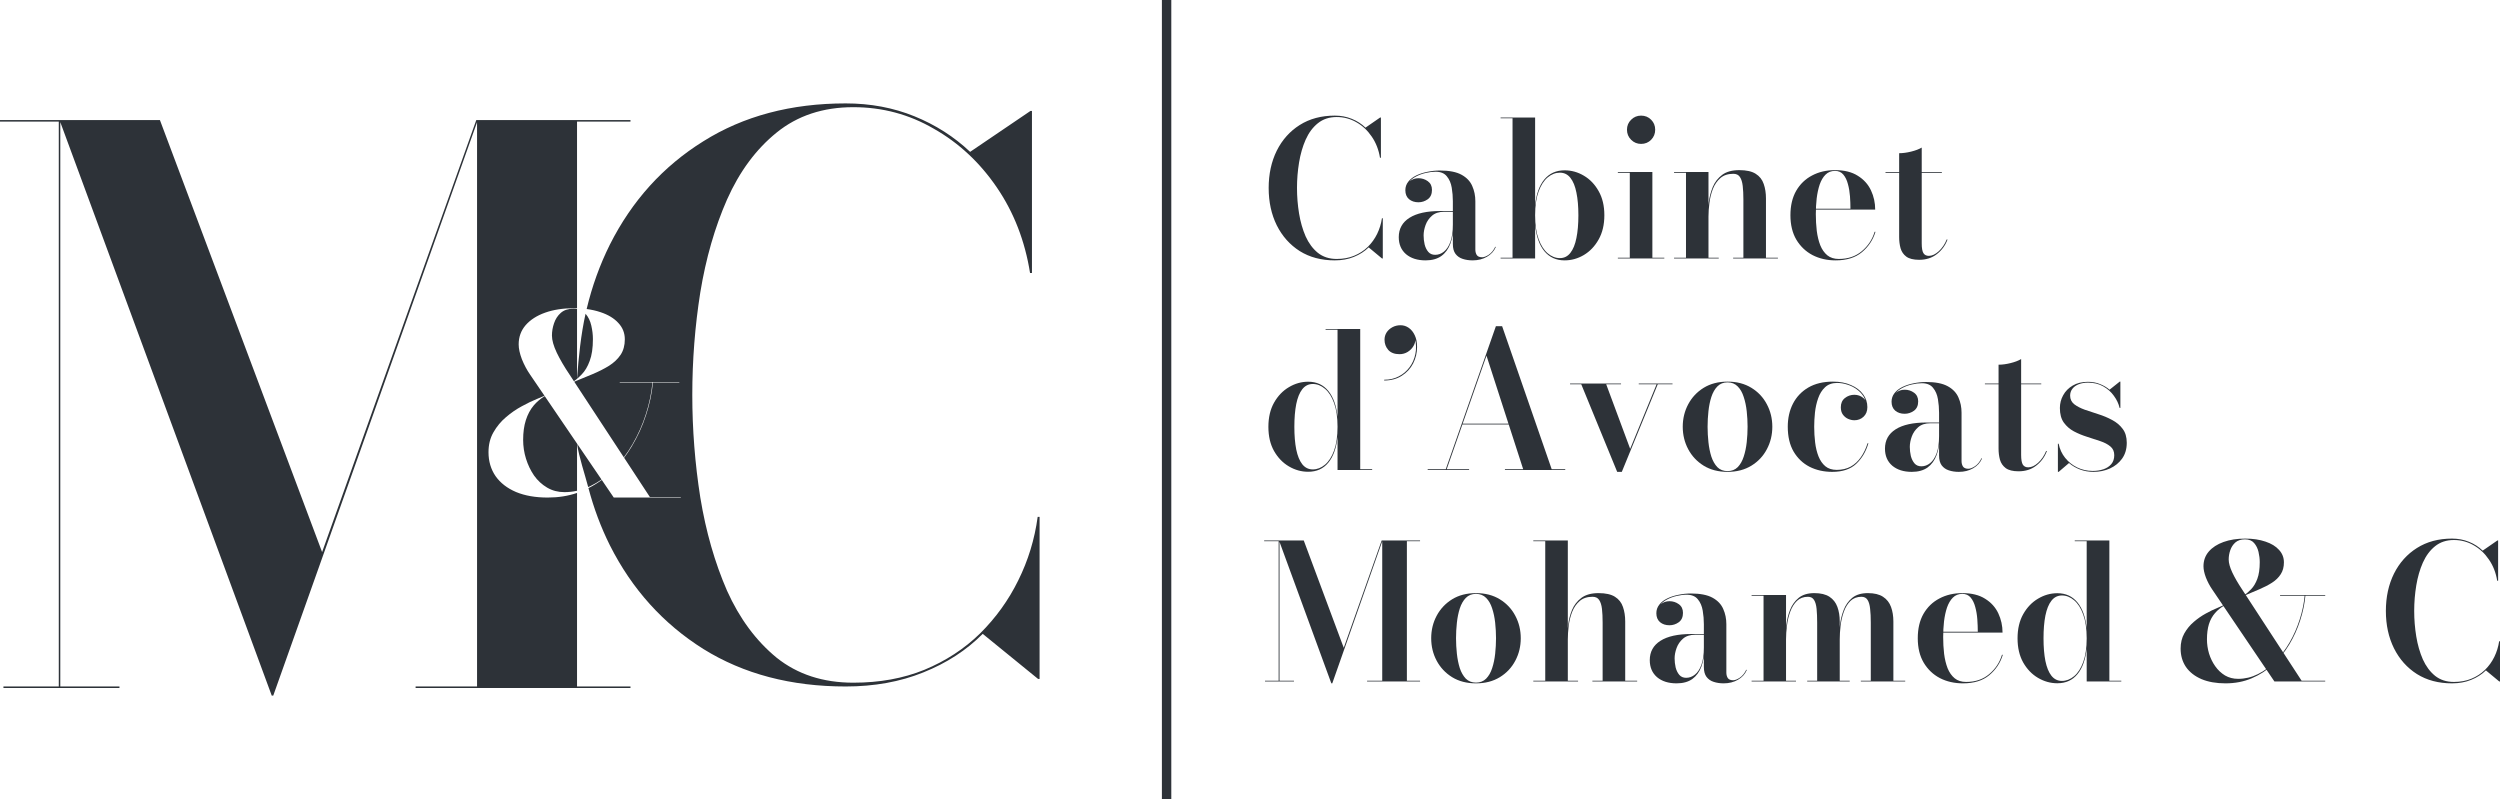 <svg width="194" height="62" viewBox="0 0 194 62" fill="none" xmlns="http://www.w3.org/2000/svg">
<g id="Header logo">
<g id="Vector">
<path fill-rule="evenodd" clip-rule="evenodd" d="M65.627 53.271C61.383 53.271 57.7 52.302 54.581 50.362C51.462 48.404 49.043 45.72 47.325 42.312C46.629 40.914 46.075 39.435 45.664 37.876C46.028 37.693 46.373 37.482 46.699 37.244L47.628 38.61H52.831V38.572H50.432L48.431 35.521C48.644 35.241 48.842 34.948 49.025 34.641C49.488 33.872 49.857 33.061 50.133 32.209C50.412 31.363 50.59 30.52 50.669 29.681H52.715V29.643H50.673H50.634H48.091V29.681H50.631C50.552 30.514 50.38 31.337 50.114 32.152C49.851 32.972 49.507 33.745 49.083 34.47C48.876 34.83 48.651 35.17 48.41 35.49L44.778 29.954C44.781 29.806 44.778 29.53 44.778 29.53C45.182 29.362 45.589 29.194 45.962 29.042C46.45 28.838 46.883 28.619 47.262 28.384C47.641 28.142 47.94 27.859 48.158 27.535C48.377 27.204 48.486 26.803 48.486 26.332C48.486 25.843 48.319 25.42 47.985 25.064C47.657 24.701 47.195 24.421 46.598 24.224C46.268 24.112 45.91 24.031 45.524 23.98C45.945 22.213 46.546 20.548 47.325 18.983C49.043 15.575 51.462 12.901 54.581 10.962C57.7 9.003 61.383 8.024 65.627 8.024C67.543 8.024 69.32 8.357 70.958 9.023C72.597 9.688 74.038 10.609 75.282 11.784L79.961 8.611H80.08V21.186H79.932C79.537 18.699 78.678 16.485 77.355 14.546C76.032 12.607 74.403 11.089 72.469 9.992C70.554 8.876 68.471 8.317 66.22 8.317C63.87 8.317 61.886 8.974 60.267 10.286C58.668 11.579 57.385 13.312 56.417 15.486C55.469 17.641 54.779 20.041 54.344 22.685C53.929 25.31 53.722 27.964 53.722 30.647C53.722 33.311 53.929 35.965 54.344 38.61C54.779 41.254 55.469 43.663 56.417 45.838C57.385 47.992 58.668 49.726 60.267 51.038C61.886 52.331 63.87 52.977 66.22 52.977C68.253 52.977 70.09 52.645 71.728 51.978C73.387 51.293 74.828 50.353 76.052 49.158C77.276 47.943 78.263 46.572 79.014 45.044C79.784 43.497 80.287 41.852 80.524 40.108H80.672V52.684H80.554L76.259 49.187C74.996 50.461 73.456 51.459 71.639 52.184C69.843 52.909 67.839 53.271 65.627 53.271ZM44.778 29.954L44.56 29.621L44.778 29.53V29.954ZM44.778 29.397C44.778 29.397 44.617 29.53 44.538 29.587L44.199 29.07C43.788 28.46 43.457 27.894 43.206 27.372C42.956 26.845 42.831 26.399 42.831 26.037C42.831 25.719 42.885 25.401 42.994 25.083C43.104 24.759 43.277 24.491 43.515 24.282C43.759 24.065 44.086 23.957 44.497 23.957C44.597 23.957 44.691 23.965 44.778 23.98V29.397ZM44.778 29.397C44.89 29.3 45.028 29.171 45.143 29.051C45.393 28.797 45.599 28.45 45.759 28.012C45.926 27.573 46.01 27.007 46.01 26.313C46.01 25.976 45.968 25.627 45.885 25.264C45.802 24.899 45.654 24.593 45.439 24.347C45.083 25.942 44.899 27.718 44.778 29.397ZM44.778 23.923V9.434H48.925V9.316H37.078H37.019H36.96L24.995 42.841L12.409 9.316H4.679H4.62H0V9.434H4.561V53.271H0.267V53.389H9.27V53.271H4.679V9.477L21.086 53.977H21.205L37.019 9.483V53.271H32.251V53.389H48.925V53.271H44.778V38.252C44.08 38.491 43.322 38.61 42.503 38.61C41.553 38.61 40.734 38.467 40.046 38.181C39.359 37.888 38.829 37.478 38.457 36.95C38.091 36.416 37.908 35.796 37.908 35.09C37.908 34.505 38.036 33.989 38.293 33.544C38.55 33.093 38.874 32.702 39.266 32.371C39.658 32.034 40.069 31.751 40.499 31.522C40.929 31.287 41.318 31.099 41.665 30.959C41.906 30.859 42.102 30.777 42.253 30.713L41.135 29.07C40.885 28.708 40.673 28.31 40.499 27.878C40.332 27.439 40.249 27.054 40.249 26.724C40.249 26.151 40.428 25.655 40.788 25.235C41.154 24.816 41.658 24.491 42.301 24.262C42.943 24.034 43.685 23.919 44.526 23.919C44.611 23.919 44.695 23.92 44.778 23.923ZM42.271 30.739C41.944 30.938 41.661 31.177 41.424 31.455C41.154 31.773 40.949 32.155 40.807 32.6C40.666 33.039 40.596 33.551 40.596 34.136C40.596 34.632 40.669 35.118 40.817 35.595C40.965 36.072 41.174 36.508 41.443 36.902C41.719 37.29 42.057 37.602 42.455 37.837C42.853 38.072 43.3 38.19 43.794 38.19C44.129 38.19 44.457 38.154 44.778 38.083V34.423L42.271 30.739ZM44.778 34.423L46.677 37.212C46.404 37.403 46.121 37.57 45.827 37.713C45.766 37.743 45.705 37.771 45.644 37.798C45.395 36.84 44.92 35.441 44.778 34.423Z" fill="#2D3238"/>
<path d="M190.277 53.028C189.23 53.028 188.323 52.788 187.554 52.306C186.789 51.82 186.196 51.154 185.772 50.307C185.354 49.461 185.144 48.496 185.144 47.412C185.144 46.327 185.354 45.362 185.772 44.516C186.196 43.67 186.789 43.006 187.554 42.525C188.323 42.038 189.23 41.795 190.277 41.795C190.749 41.795 191.187 41.878 191.591 42.043C191.995 42.204 192.35 42.432 192.657 42.729L193.796 41.941H193.854V45.063H193.781C193.684 44.45 193.472 43.906 193.146 43.429C192.825 42.953 192.428 42.581 191.956 42.313C191.484 42.041 190.973 41.905 190.423 41.905C189.848 41.905 189.362 42.065 188.963 42.386C188.568 42.702 188.252 43.128 188.013 43.663C187.78 44.193 187.609 44.783 187.502 45.435C187.395 46.087 187.342 46.746 187.342 47.412C187.342 48.073 187.395 48.732 187.502 49.389C187.609 50.04 187.78 50.633 188.013 51.168C188.252 51.698 188.568 52.124 188.963 52.445C189.362 52.761 189.848 52.919 190.423 52.919C190.924 52.919 191.374 52.836 191.773 52.671C192.177 52.505 192.53 52.277 192.832 51.985C193.134 51.689 193.377 51.351 193.562 50.971C193.747 50.592 193.871 50.188 193.934 49.761H194V52.882H193.942L192.905 52.022C192.589 52.333 192.206 52.578 191.759 52.758C191.316 52.938 190.822 53.028 190.277 53.028Z" fill="#2D3238"/>
<path d="M176.495 52.882L171.662 45.734C171.472 45.457 171.311 45.153 171.18 44.822C171.053 44.487 170.99 44.193 170.99 43.94C170.99 43.502 171.126 43.123 171.399 42.802C171.676 42.481 172.058 42.233 172.545 42.058C173.032 41.883 173.594 41.795 174.231 41.795C174.825 41.795 175.348 41.873 175.801 42.029C176.254 42.179 176.604 42.393 176.852 42.671C177.105 42.943 177.232 43.266 177.232 43.641C177.232 44.001 177.149 44.307 176.984 44.56C176.823 44.813 176.599 45.032 176.312 45.216C176.025 45.401 175.696 45.571 175.327 45.727C174.962 45.882 174.579 46.045 174.18 46.215L174.151 46.186C174.326 46.07 174.506 45.914 174.691 45.719C174.881 45.525 175.039 45.26 175.166 44.925C175.292 44.589 175.356 44.156 175.356 43.626C175.356 43.368 175.324 43.103 175.261 42.831C175.198 42.559 175.083 42.328 174.918 42.138C174.757 41.949 174.521 41.854 174.21 41.854C173.898 41.854 173.65 41.934 173.465 42.094C173.285 42.255 173.153 42.454 173.071 42.693C172.988 42.931 172.947 43.172 172.947 43.415C172.947 43.692 173.041 44.032 173.231 44.436C173.421 44.834 173.672 45.267 173.983 45.734L178.605 52.824H180.437V52.882H176.495ZM172.698 53.028C171.978 53.028 171.357 52.919 170.837 52.7C170.316 52.476 169.914 52.163 169.632 51.759C169.355 51.351 169.216 50.874 169.216 50.329C169.216 49.887 169.311 49.495 169.501 49.155C169.695 48.81 169.941 48.511 170.238 48.258C170.54 48 170.851 47.784 171.172 47.609C171.499 47.429 171.795 47.285 172.063 47.178C172.331 47.066 172.523 46.981 172.64 46.923L172.662 46.959C172.355 47.125 172.097 47.329 171.888 47.572C171.679 47.81 171.52 48.097 171.413 48.433C171.311 48.769 171.26 49.162 171.26 49.615C171.26 49.984 171.314 50.351 171.421 50.716C171.533 51.076 171.693 51.404 171.903 51.701C172.112 51.997 172.365 52.236 172.662 52.416C172.964 52.591 173.302 52.678 173.677 52.678C174.212 52.678 174.723 52.557 175.21 52.313C175.701 52.07 176.154 51.737 176.568 51.314C176.986 50.891 177.354 50.405 177.67 49.855C177.991 49.301 178.252 48.71 178.451 48.083C178.656 47.456 178.787 46.821 178.845 46.179H178.904C178.845 46.831 178.709 47.485 178.495 48.141C178.286 48.793 178.006 49.413 177.655 50.001C177.305 50.585 176.884 51.105 176.392 51.562C175.906 52.014 175.353 52.372 174.735 52.634C174.122 52.897 173.443 53.028 172.698 53.028ZM176.933 46.23V46.172H180.437V46.23H176.933Z" fill="#2D3238"/>
<path d="M159.65 53.021C159.124 53.021 158.625 52.882 158.153 52.605C157.681 52.328 157.296 51.929 157 51.409C156.708 50.889 156.562 50.264 156.562 49.534C156.562 48.805 156.708 48.18 157 47.66C157.296 47.135 157.681 46.733 158.153 46.456C158.625 46.174 159.124 46.033 159.65 46.033C160.302 46.033 160.823 46.272 161.212 46.748C161.601 47.224 161.84 47.896 161.927 48.761V41.999H161V41.941H163.687V52.824H164.614V52.882H161.927V50.307C161.84 51.173 161.601 51.842 161.212 52.313C160.828 52.785 160.307 53.021 159.65 53.021ZM160.007 52.839C160.343 52.839 160.657 52.717 160.949 52.474C161.246 52.226 161.482 51.859 161.657 51.373C161.837 50.881 161.927 50.269 161.927 49.534C161.927 48.795 161.837 48.18 161.657 47.689C161.482 47.198 161.246 46.828 160.949 46.58C160.657 46.332 160.343 46.208 160.007 46.208C159.676 46.208 159.404 46.344 159.19 46.617C158.98 46.884 158.825 47.268 158.723 47.769C158.625 48.265 158.577 48.854 158.577 49.534C158.577 50.21 158.625 50.796 158.723 51.292C158.825 51.788 158.98 52.17 159.19 52.437C159.404 52.705 159.676 52.839 160.007 52.839Z" fill="#2D3238"/>
<path d="M152.323 53.028C151.661 53.028 151.065 52.892 150.535 52.62C150.009 52.343 149.59 51.944 149.279 51.423C148.972 50.903 148.819 50.271 148.819 49.527C148.819 48.783 148.967 48.151 149.264 47.631C149.566 47.11 149.977 46.714 150.498 46.442C151.019 46.164 151.613 46.026 152.279 46.026C153 46.026 153.589 46.172 154.046 46.464C154.508 46.75 154.849 47.127 155.068 47.594C155.287 48.061 155.397 48.559 155.397 49.089H149.797V49.024H153.477C153.477 48.722 153.464 48.401 153.44 48.061C153.416 47.721 153.362 47.402 153.28 47.105C153.202 46.804 153.082 46.558 152.922 46.369C152.761 46.179 152.547 46.084 152.279 46.084C151.982 46.084 151.737 46.181 151.542 46.376C151.352 46.566 151.201 46.821 151.089 47.142C150.982 47.463 150.904 47.823 150.856 48.221C150.812 48.615 150.79 49.021 150.79 49.44C150.79 49.887 150.814 50.32 150.863 50.738C150.917 51.156 151.007 51.528 151.133 51.854C151.265 52.18 151.447 52.44 151.681 52.634C151.914 52.824 152.211 52.919 152.571 52.919C153.287 52.919 153.883 52.717 154.36 52.313C154.842 51.91 155.173 51.409 155.353 50.811H155.419C155.229 51.438 154.878 51.966 154.367 52.394C153.861 52.817 153.18 53.028 152.323 53.028Z" fill="#2D3238"/>
<path d="M138.596 46.172V52.824H139.369V52.882H135.924V52.824H136.851V46.23H135.924V46.172H138.596ZM142.764 48.229V52.824H143.538V52.882H140.238V52.824H141.012V48.309C141.012 47.901 140.997 47.548 140.968 47.251C140.939 46.95 140.873 46.719 140.771 46.558C140.669 46.393 140.511 46.31 140.297 46.31C139.951 46.31 139.666 46.417 139.442 46.631C139.223 46.845 139.051 47.122 138.924 47.463C138.802 47.798 138.717 48.158 138.669 48.542C138.62 48.922 138.596 49.282 138.596 49.622L138.552 49.673C138.552 49.318 138.574 48.931 138.617 48.513C138.666 48.095 138.763 47.699 138.909 47.324C139.06 46.945 139.284 46.634 139.581 46.391C139.883 46.147 140.287 46.026 140.793 46.026C141.289 46.026 141.681 46.121 141.968 46.31C142.256 46.5 142.46 46.763 142.582 47.098C142.703 47.429 142.764 47.806 142.764 48.229ZM146.926 48.229V52.824H147.845V52.882H144.4V52.824H145.173V48.309C145.173 47.901 145.156 47.548 145.122 47.251C145.093 46.95 145.027 46.719 144.925 46.558C144.823 46.393 144.665 46.31 144.451 46.31C144.105 46.31 143.82 46.417 143.596 46.631C143.377 46.845 143.207 47.122 143.085 47.463C142.964 47.798 142.879 48.158 142.83 48.542C142.786 48.922 142.764 49.282 142.764 49.622L142.713 49.673C142.713 49.318 142.735 48.931 142.779 48.513C142.827 48.095 142.925 47.699 143.071 47.324C143.217 46.945 143.438 46.634 143.735 46.391C144.037 46.147 144.441 46.026 144.947 46.026C145.444 46.026 145.835 46.121 146.123 46.31C146.415 46.5 146.621 46.763 146.743 47.098C146.865 47.429 146.926 47.806 146.926 48.229Z" fill="#2D3238"/>
<path d="M133.753 53.028C133.471 53.028 133.213 52.989 132.979 52.911C132.751 52.839 132.566 52.71 132.424 52.525C132.288 52.34 132.22 52.087 132.22 51.766V48.44C132.22 48.09 132.191 47.74 132.132 47.39C132.074 47.035 131.947 46.741 131.753 46.507C131.563 46.269 131.273 46.15 130.884 46.15C130.641 46.15 130.385 46.181 130.117 46.245C129.855 46.303 129.606 46.393 129.373 46.515C129.144 46.631 128.957 46.78 128.811 46.959C128.669 47.139 128.599 47.349 128.599 47.587H128.548C128.548 47.305 128.648 47.079 128.847 46.908C129.052 46.738 129.285 46.653 129.548 46.653C129.821 46.653 130.064 46.731 130.278 46.887C130.492 47.042 130.599 47.266 130.599 47.558C130.599 47.883 130.49 48.127 130.271 48.287C130.052 48.443 129.811 48.52 129.548 48.52C129.256 48.52 129.013 48.44 128.818 48.28C128.628 48.114 128.533 47.883 128.533 47.587C128.533 47.334 128.609 47.113 128.76 46.923C128.91 46.728 129.115 46.568 129.373 46.442C129.631 46.315 129.92 46.22 130.242 46.157C130.563 46.089 130.889 46.055 131.22 46.055C131.935 46.055 132.493 46.164 132.892 46.383C133.291 46.602 133.568 46.894 133.724 47.259C133.885 47.618 133.965 48.012 133.965 48.44V52.189C133.965 52.355 134.001 52.496 134.074 52.612C134.152 52.729 134.291 52.788 134.491 52.788C134.637 52.788 134.812 52.719 135.016 52.583C135.221 52.442 135.386 52.236 135.513 51.963L135.549 52C135.413 52.316 135.184 52.566 134.863 52.751C134.542 52.936 134.172 53.028 133.753 53.028ZM130.103 53.028C129.47 53.028 128.964 52.868 128.584 52.547C128.21 52.221 128.022 51.781 128.022 51.227C128.022 50.575 128.3 50.074 128.854 49.724C129.409 49.374 130.205 49.199 131.242 49.199H132.899V49.257H131.541C131.147 49.257 130.833 49.359 130.599 49.563C130.371 49.763 130.205 50.004 130.103 50.286C130.001 50.568 129.95 50.835 129.95 51.088C129.95 51.326 129.976 51.562 130.03 51.795C130.088 52.024 130.183 52.216 130.315 52.372C130.446 52.523 130.624 52.598 130.848 52.598C131.096 52.598 131.322 52.515 131.526 52.35C131.736 52.185 131.904 51.929 132.03 51.584C132.157 51.239 132.22 50.794 132.22 50.249H132.264C132.264 50.813 132.186 51.304 132.03 51.723C131.874 52.141 131.638 52.464 131.322 52.693C131.006 52.916 130.599 53.028 130.103 53.028Z" fill="#2D3238"/>
<path d="M118.984 52.882V52.824H119.911V41.999H118.984V41.941H121.663V52.824H122.459V52.882H118.984ZM123.569 52.882V52.824H124.364V48.316C124.364 47.903 124.347 47.548 124.313 47.251C124.279 46.955 124.206 46.724 124.094 46.558C123.987 46.393 123.817 46.31 123.583 46.31C123.169 46.31 122.836 46.42 122.583 46.639C122.33 46.857 122.135 47.139 121.999 47.485C121.868 47.825 121.777 48.187 121.729 48.572C121.685 48.951 121.663 49.303 121.663 49.629L121.612 49.673C121.612 49.323 121.636 48.939 121.685 48.52C121.734 48.102 121.836 47.703 121.992 47.324C122.152 46.945 122.396 46.634 122.722 46.391C123.053 46.147 123.493 46.026 124.043 46.026C124.598 46.026 125.024 46.121 125.321 46.31C125.622 46.5 125.829 46.763 125.941 47.098C126.058 47.429 126.116 47.806 126.116 48.229V52.824H127.044V52.882H123.569Z" fill="#2D3238"/>
<path d="M114.536 53.028C113.82 53.028 113.202 52.868 112.682 52.547C112.166 52.226 111.767 51.8 111.484 51.27C111.202 50.74 111.061 50.159 111.061 49.527C111.061 48.895 111.202 48.314 111.484 47.784C111.767 47.254 112.166 46.828 112.682 46.507C113.202 46.186 113.82 46.026 114.536 46.026C115.251 46.026 115.87 46.186 116.39 46.507C116.911 46.828 117.31 47.254 117.588 47.784C117.87 48.314 118.011 48.895 118.011 49.527C118.011 50.159 117.87 50.74 117.588 51.27C117.31 51.8 116.911 52.226 116.39 52.547C115.87 52.868 115.251 53.028 114.536 53.028ZM114.536 52.97C114.857 52.97 115.12 52.868 115.324 52.663C115.529 52.454 115.685 52.182 115.792 51.847C115.904 51.506 115.981 51.134 116.025 50.731C116.069 50.322 116.091 49.921 116.091 49.527C116.091 49.128 116.069 48.727 116.025 48.324C115.981 47.92 115.904 47.55 115.792 47.215C115.685 46.874 115.529 46.602 115.324 46.398C115.12 46.189 114.857 46.084 114.536 46.084C114.215 46.084 113.952 46.189 113.747 46.398C113.548 46.602 113.392 46.874 113.28 47.215C113.173 47.55 113.098 47.92 113.054 48.324C113.01 48.727 112.988 49.128 112.988 49.527C112.988 49.921 113.01 50.322 113.054 50.731C113.098 51.134 113.173 51.506 113.28 51.847C113.392 52.182 113.548 52.454 113.747 52.663C113.952 52.868 114.215 52.97 114.536 52.97Z" fill="#2D3238"/>
<path d="M103.311 53.028L99.252 41.941H101.172L104.275 50.271L107.217 41.941H107.283L103.384 53.028H103.311ZM99.289 41.941V52.824H100.413V52.882H98.165V52.824H99.223V41.999H98.099V41.941H99.289ZM110.196 41.941V41.999H109.174V52.824H110.196V52.882H106.086V52.824H107.261V41.941H110.196Z" fill="#2D3238"/>
<path d="M159.693 36.617V34.435H159.752C159.834 34.849 160.002 35.214 160.255 35.53C160.508 35.846 160.82 36.094 161.19 36.274C161.56 36.454 161.964 36.544 162.402 36.544C162.704 36.544 162.981 36.5 163.234 36.412C163.487 36.325 163.689 36.191 163.84 36.011C163.991 35.831 164.066 35.6 164.066 35.318C164.066 35.031 163.964 34.805 163.76 34.64C163.56 34.474 163.3 34.338 162.979 34.231C162.657 34.12 162.317 34.008 161.956 33.896C161.596 33.784 161.256 33.643 160.934 33.473C160.618 33.303 160.358 33.076 160.153 32.794C159.949 32.508 159.847 32.131 159.847 31.664C159.847 31.309 159.932 30.978 160.102 30.672C160.272 30.36 160.518 30.11 160.839 29.921C161.166 29.726 161.56 29.629 162.022 29.629C162.368 29.629 162.682 29.687 162.964 29.804C163.246 29.916 163.492 30.061 163.701 30.241L164.49 29.614H164.541V31.657H164.482C164.405 31.326 164.256 31.012 164.037 30.715C163.823 30.414 163.546 30.169 163.205 29.979C162.869 29.789 162.477 29.694 162.029 29.694C161.757 29.694 161.516 29.736 161.307 29.818C161.097 29.901 160.934 30.018 160.818 30.169C160.701 30.319 160.642 30.497 160.642 30.701C160.642 30.973 160.747 31.195 160.956 31.365C161.17 31.53 161.445 31.674 161.781 31.795C162.117 31.912 162.47 32.029 162.84 32.145C163.215 32.262 163.567 32.41 163.898 32.59C164.234 32.765 164.507 32.994 164.716 33.276C164.93 33.553 165.037 33.915 165.037 34.363C165.037 34.839 164.918 35.245 164.68 35.581C164.441 35.916 164.125 36.174 163.731 36.354C163.341 36.529 162.918 36.617 162.46 36.617C162.085 36.617 161.735 36.556 161.409 36.434C161.088 36.312 160.803 36.145 160.555 35.931L159.752 36.617H159.693Z" fill="#2D3238"/>
<path d="M156.643 36.573C156.2 36.573 155.866 36.49 155.643 36.325C155.424 36.159 155.275 35.943 155.197 35.675C155.124 35.408 155.088 35.119 155.088 34.807V28.301C155.37 28.301 155.679 28.26 156.015 28.177C156.351 28.095 156.626 27.99 156.84 27.863V35.296C156.84 35.661 156.884 35.914 156.971 36.055C157.059 36.196 157.2 36.266 157.395 36.266C157.643 36.266 157.898 36.147 158.161 35.909C158.424 35.666 158.631 35.359 158.782 34.99L158.84 35.005C158.665 35.466 158.388 35.843 158.008 36.135C157.633 36.427 157.178 36.573 156.643 36.573ZM154.029 29.818V29.76H158.402V29.818H154.029Z" fill="#2D3238"/>
<path d="M152.005 36.617C151.722 36.617 151.465 36.578 151.231 36.5C151.002 36.427 150.817 36.298 150.676 36.113C150.54 35.928 150.472 35.675 150.472 35.355V32.029C150.472 31.678 150.442 31.328 150.384 30.978C150.326 30.623 150.199 30.329 150.004 30.096C149.815 29.857 149.525 29.738 149.136 29.738C148.892 29.738 148.637 29.77 148.369 29.833C148.106 29.891 147.858 29.981 147.624 30.103C147.396 30.22 147.208 30.368 147.062 30.548C146.921 30.728 146.851 30.937 146.851 31.175H146.799C146.799 30.893 146.899 30.667 147.099 30.497C147.303 30.326 147.537 30.241 147.8 30.241C148.072 30.241 148.316 30.319 148.53 30.475C148.744 30.63 148.851 30.854 148.851 31.146C148.851 31.472 148.741 31.715 148.522 31.875C148.303 32.031 148.062 32.109 147.8 32.109C147.508 32.109 147.264 32.029 147.07 31.868C146.88 31.703 146.785 31.472 146.785 31.175C146.785 30.922 146.86 30.701 147.011 30.511C147.162 30.317 147.366 30.156 147.624 30.03C147.882 29.904 148.172 29.809 148.493 29.745C148.814 29.677 149.141 29.643 149.471 29.643C150.187 29.643 150.744 29.753 151.143 29.971C151.542 30.19 151.82 30.482 151.976 30.847C152.136 31.207 152.216 31.601 152.216 32.029V35.778C152.216 35.943 152.253 36.084 152.326 36.201C152.404 36.317 152.543 36.376 152.742 36.376C152.888 36.376 153.063 36.308 153.268 36.172C153.472 36.031 153.638 35.824 153.764 35.551L153.801 35.588C153.664 35.904 153.436 36.154 153.114 36.339C152.793 36.524 152.423 36.617 152.005 36.617ZM148.354 36.617C147.722 36.617 147.216 36.456 146.836 36.135C146.461 35.809 146.274 35.369 146.274 34.815C146.274 34.163 146.551 33.662 147.106 33.312C147.661 32.962 148.457 32.787 149.493 32.787H151.151V32.845H149.793C149.398 32.845 149.085 32.947 148.851 33.152C148.622 33.351 148.457 33.592 148.354 33.874C148.252 34.156 148.201 34.423 148.201 34.676C148.201 34.914 148.228 35.15 148.281 35.384C148.34 35.612 148.435 35.804 148.566 35.96C148.698 36.111 148.875 36.186 149.099 36.186C149.347 36.186 149.574 36.103 149.778 35.938C149.987 35.773 150.155 35.517 150.282 35.172C150.408 34.827 150.472 34.382 150.472 33.837H150.515C150.515 34.401 150.438 34.893 150.282 35.311C150.126 35.729 149.89 36.052 149.574 36.281C149.257 36.505 148.851 36.617 148.354 36.617Z" fill="#2D3238"/>
<path d="M142.184 36.617C141.532 36.617 140.945 36.485 140.424 36.223C139.904 35.955 139.49 35.561 139.183 35.041C138.882 34.521 138.731 33.879 138.731 33.115C138.731 32.449 138.865 31.853 139.132 31.328C139.405 30.798 139.801 30.38 140.322 30.074C140.848 29.767 141.486 29.614 142.235 29.614C142.775 29.614 143.245 29.704 143.644 29.884C144.048 30.059 144.36 30.297 144.579 30.599C144.798 30.895 144.907 31.226 144.907 31.591C144.907 31.907 144.807 32.157 144.608 32.342C144.413 32.522 144.177 32.612 143.9 32.612C143.739 32.612 143.576 32.575 143.41 32.503C143.25 32.43 143.116 32.32 143.009 32.174C142.902 32.029 142.848 31.839 142.848 31.605C142.848 31.294 142.953 31.056 143.162 30.891C143.376 30.72 143.622 30.635 143.9 30.635C144.162 30.635 144.394 30.718 144.593 30.883C144.793 31.044 144.892 31.28 144.892 31.591H144.841C144.841 31.299 144.773 31.039 144.637 30.81C144.501 30.577 144.321 30.38 144.097 30.22C143.873 30.054 143.627 29.93 143.359 29.848C143.092 29.76 142.824 29.716 142.556 29.716C142.172 29.716 141.86 29.828 141.622 30.052C141.388 30.271 141.211 30.555 141.089 30.905C140.967 31.25 140.884 31.62 140.841 32.014C140.802 32.403 140.782 32.77 140.782 33.115C140.782 33.533 140.807 33.942 140.855 34.341C140.904 34.739 140.991 35.099 141.118 35.42C141.245 35.736 141.42 35.989 141.644 36.179C141.872 36.368 142.167 36.463 142.527 36.463C142.941 36.463 143.303 36.378 143.615 36.208C143.926 36.033 144.189 35.79 144.403 35.479C144.622 35.167 144.795 34.807 144.922 34.399H144.987C144.798 35.046 144.481 35.578 144.038 35.996C143.595 36.41 142.977 36.617 142.184 36.617Z" fill="#2D3238"/>
<path d="M134.057 36.617C133.341 36.617 132.723 36.456 132.202 36.135C131.686 35.814 131.287 35.389 131.005 34.859C130.723 34.329 130.581 33.748 130.581 33.115C130.581 32.483 130.723 31.902 131.005 31.372C131.287 30.842 131.686 30.416 132.202 30.096C132.723 29.775 133.341 29.614 134.057 29.614C134.772 29.614 135.39 29.775 135.911 30.096C136.432 30.416 136.831 30.842 137.108 31.372C137.391 31.902 137.532 32.483 137.532 33.115C137.532 33.748 137.391 34.329 137.108 34.859C136.831 35.389 136.432 35.814 135.911 36.135C135.39 36.456 134.772 36.617 134.057 36.617ZM134.057 36.558C134.378 36.558 134.641 36.456 134.845 36.252C135.049 36.043 135.205 35.77 135.312 35.435C135.424 35.094 135.502 34.722 135.546 34.319C135.59 33.91 135.612 33.509 135.612 33.115C135.612 32.717 135.59 32.315 135.546 31.912C135.502 31.508 135.424 31.139 135.312 30.803C135.205 30.463 135.049 30.19 134.845 29.986C134.641 29.777 134.378 29.672 134.057 29.672C133.735 29.672 133.473 29.777 133.268 29.986C133.069 30.19 132.913 30.463 132.801 30.803C132.694 31.139 132.618 31.508 132.575 31.912C132.531 32.315 132.509 32.717 132.509 33.115C132.509 33.509 132.531 33.91 132.575 34.319C132.618 34.722 132.694 35.094 132.801 35.435C132.913 35.77 133.069 36.043 133.268 36.252C133.473 36.456 133.735 36.558 134.057 36.558Z" fill="#2D3238"/>
<path d="M129.787 29.76V29.818H128.641L125.852 36.617H125.494L122.705 29.818H121.836V29.76H125.793V29.818H124.64L126.501 34.829L128.553 29.818H127.166V29.76H129.787Z" fill="#2D3238"/>
<path d="M113.454 32.94V32.875H117.834V32.94H113.454ZM116.564 25.311L120.412 36.412H121.463V36.471H116.783V36.412H118.199L115.352 27.601L112.264 36.412H114.002V36.471H110.789V36.412H112.191L116.082 25.311H116.564Z" fill="#2D3238"/>
<path d="M107.409 29.527V29.468C107.833 29.468 108.213 29.381 108.548 29.206C108.884 29.031 109.162 28.795 109.381 28.498C109.605 28.197 109.755 27.854 109.833 27.47C109.911 27.085 109.901 26.684 109.804 26.266H109.826C109.845 26.465 109.799 26.66 109.687 26.85C109.58 27.034 109.429 27.188 109.235 27.309C109.045 27.426 108.833 27.484 108.599 27.484C108.22 27.484 107.93 27.375 107.731 27.156C107.536 26.932 107.439 26.667 107.439 26.361C107.439 26.157 107.492 25.97 107.599 25.799C107.711 25.629 107.862 25.493 108.052 25.391C108.242 25.289 108.451 25.238 108.68 25.238C108.913 25.238 109.128 25.306 109.322 25.442C109.517 25.578 109.673 25.773 109.789 26.025C109.906 26.273 109.965 26.573 109.965 26.923C109.965 27.38 109.862 27.808 109.658 28.206C109.454 28.6 109.159 28.919 108.775 29.162C108.395 29.405 107.94 29.527 107.409 29.527Z" fill="#2D3238"/>
<path d="M101.515 36.609C100.99 36.609 100.491 36.471 100.019 36.193C99.547 35.916 99.162 35.517 98.865 34.997C98.573 34.477 98.427 33.852 98.427 33.123C98.427 32.393 98.573 31.768 98.865 31.248C99.162 30.723 99.547 30.322 100.019 30.044C100.491 29.762 100.99 29.621 101.515 29.621C102.168 29.621 102.688 29.86 103.078 30.336C103.467 30.813 103.706 31.484 103.793 32.349V25.588H102.866V25.529H105.553V36.412H106.48V36.471H103.793V33.896C103.706 34.761 103.467 35.43 103.078 35.902C102.693 36.373 102.173 36.609 101.515 36.609ZM101.873 36.427C102.209 36.427 102.523 36.305 102.815 36.062C103.112 35.814 103.348 35.447 103.523 34.961C103.703 34.47 103.793 33.857 103.793 33.123C103.793 32.383 103.703 31.768 103.523 31.277C103.348 30.786 103.112 30.416 102.815 30.169C102.523 29.921 102.209 29.797 101.873 29.797C101.542 29.797 101.27 29.933 101.056 30.205C100.846 30.472 100.69 30.857 100.588 31.357C100.491 31.853 100.442 32.442 100.442 33.123C100.442 33.798 100.491 34.385 100.588 34.88C100.69 35.377 100.846 35.758 101.056 36.026C101.27 36.293 101.542 36.427 101.873 36.427Z" fill="#2D3238"/>
<path d="M148.929 20.161C148.486 20.161 148.152 20.078 147.928 19.913C147.709 19.748 147.561 19.531 147.483 19.264C147.41 18.996 147.374 18.707 147.374 18.396V11.889C147.656 11.889 147.965 11.848 148.301 11.765C148.637 11.683 148.912 11.578 149.126 11.452V18.884C149.126 19.249 149.169 19.502 149.257 19.643C149.345 19.784 149.486 19.855 149.681 19.855C149.929 19.855 150.184 19.735 150.447 19.497C150.71 19.254 150.917 18.948 151.068 18.578L151.126 18.593C150.951 19.055 150.673 19.431 150.294 19.723C149.919 20.015 149.464 20.161 148.929 20.161ZM146.315 13.407V13.348H150.688V13.407H146.315Z" fill="#2D3238"/>
<path d="M142.442 20.205C141.78 20.205 141.183 20.069 140.653 19.796C140.127 19.519 139.709 19.12 139.397 18.6C139.091 18.08 138.937 17.448 138.937 16.703C138.937 15.96 139.086 15.327 139.383 14.807C139.684 14.287 140.096 13.89 140.616 13.618C141.137 13.341 141.731 13.202 142.398 13.202C143.118 13.202 143.707 13.348 144.165 13.64C144.627 13.927 144.968 14.304 145.187 14.771C145.406 15.237 145.515 15.736 145.515 16.266H139.916V16.2H143.595C143.595 15.899 143.583 15.578 143.559 15.237C143.534 14.897 143.481 14.579 143.398 14.282C143.32 13.98 143.201 13.735 143.04 13.545C142.88 13.355 142.665 13.261 142.398 13.261C142.101 13.261 141.855 13.358 141.66 13.553C141.471 13.742 141.32 13.997 141.208 14.318C141.101 14.639 141.023 14.999 140.974 15.398C140.93 15.792 140.908 16.198 140.908 16.616C140.908 17.063 140.933 17.496 140.981 17.914C141.035 18.332 141.125 18.704 141.252 19.03C141.383 19.356 141.566 19.616 141.799 19.811C142.033 20 142.33 20.095 142.69 20.095C143.405 20.095 144.002 19.893 144.478 19.49C144.96 19.086 145.291 18.585 145.471 17.987H145.537C145.347 18.615 144.997 19.142 144.486 19.57C143.98 19.993 143.298 20.205 142.442 20.205Z" fill="#2D3238"/>
<path d="M132.578 13.348V20H133.374V20.059H129.906V20H130.833V13.407H129.906V13.348H132.578ZM137.039 15.405V20H137.966V20.059H134.491V20H135.287V15.493C135.287 15.084 135.27 14.732 135.236 14.435C135.202 14.134 135.129 13.9 135.017 13.735C134.91 13.569 134.739 13.487 134.506 13.487C134.092 13.487 133.758 13.596 133.505 13.815C133.252 14.034 133.058 14.316 132.921 14.661C132.79 15.002 132.7 15.364 132.651 15.748C132.603 16.127 132.578 16.48 132.578 16.806L132.527 16.849C132.527 16.499 132.551 16.115 132.6 15.697C132.654 15.279 132.758 14.88 132.914 14.501C133.075 14.121 133.318 13.81 133.644 13.567C133.97 13.324 134.411 13.202 134.966 13.202C135.52 13.202 135.946 13.297 136.243 13.487C136.545 13.677 136.752 13.939 136.864 14.275C136.981 14.605 137.039 14.982 137.039 15.405Z" fill="#2D3238"/>
<path d="M127.348 11.167C127.046 11.167 126.788 11.06 126.574 10.846C126.36 10.632 126.253 10.372 126.253 10.066C126.253 9.76 126.36 9.502 126.574 9.293C126.788 9.079 127.046 8.972 127.348 8.972C127.659 8.972 127.92 9.079 128.129 9.293C128.338 9.502 128.443 9.76 128.443 10.066C128.443 10.372 128.338 10.632 128.129 10.846C127.92 11.06 127.659 11.167 127.348 11.167ZM128.224 13.348V20H129.151V20.059H125.545V20H126.472V13.407H125.545V13.348H128.224Z" fill="#2D3238"/>
<path d="M121.41 20.205C120.758 20.205 120.235 19.966 119.84 19.49C119.451 19.013 119.213 18.34 119.125 17.469V20.059H116.446V20H117.373V9.176H116.446V9.118H119.125V15.938C119.213 15.067 119.451 14.396 119.84 13.925C120.235 13.453 120.758 13.217 121.41 13.217C121.941 13.217 122.439 13.355 122.907 13.633C123.379 13.91 123.761 14.309 124.053 14.829C124.35 15.349 124.498 15.974 124.498 16.703C124.498 17.433 124.35 18.06 124.053 18.585C123.761 19.106 123.379 19.507 122.907 19.789C122.439 20.066 121.941 20.205 121.41 20.205ZM121.045 20.03C121.381 20.03 121.653 19.893 121.863 19.621C122.077 19.349 122.233 18.965 122.33 18.469C122.432 17.973 122.483 17.384 122.483 16.703C122.483 16.023 122.432 15.437 122.33 14.946C122.233 14.45 122.077 14.068 121.863 13.8C121.653 13.533 121.381 13.399 121.045 13.399C120.709 13.399 120.395 13.521 120.103 13.764C119.811 14.007 119.575 14.374 119.395 14.865C119.215 15.352 119.125 15.964 119.125 16.703C119.125 17.443 119.215 18.058 119.395 18.549C119.575 19.04 119.811 19.41 120.103 19.658C120.395 19.906 120.709 20.03 121.045 20.03Z" fill="#2D3238"/>
<path d="M114.275 20.205C113.993 20.205 113.735 20.166 113.501 20.088C113.273 20.015 113.088 19.886 112.947 19.701C112.81 19.517 112.742 19.264 112.742 18.943V15.617C112.742 15.267 112.713 14.916 112.655 14.566C112.596 14.211 112.47 13.917 112.275 13.684C112.085 13.445 111.795 13.326 111.406 13.326C111.163 13.326 110.907 13.358 110.64 13.421C110.377 13.479 110.128 13.569 109.895 13.691C109.666 13.808 109.479 13.956 109.333 14.136C109.192 14.316 109.121 14.525 109.121 14.763H109.07C109.07 14.481 109.17 14.255 109.369 14.085C109.574 13.915 109.807 13.83 110.07 13.83C110.343 13.83 110.586 13.908 110.8 14.063C111.014 14.219 111.121 14.442 111.121 14.734C111.121 15.06 111.012 15.303 110.793 15.463C110.574 15.619 110.333 15.697 110.07 15.697C109.778 15.697 109.535 15.617 109.34 15.456C109.15 15.291 109.055 15.06 109.055 14.763C109.055 14.51 109.131 14.289 109.282 14.1C109.432 13.905 109.637 13.745 109.895 13.618C110.153 13.492 110.442 13.397 110.764 13.334C111.085 13.266 111.411 13.232 111.742 13.232C112.457 13.232 113.015 13.341 113.414 13.56C113.813 13.779 114.09 14.07 114.246 14.435C114.407 14.795 114.487 15.189 114.487 15.617V19.366C114.487 19.531 114.523 19.672 114.596 19.789C114.674 19.906 114.813 19.964 115.013 19.964C115.159 19.964 115.334 19.896 115.538 19.76C115.743 19.619 115.908 19.412 116.035 19.14L116.071 19.176C115.935 19.492 115.706 19.743 115.385 19.927C115.064 20.112 114.694 20.205 114.275 20.205ZM110.625 20.205C109.992 20.205 109.486 20.044 109.106 19.723C108.732 19.398 108.544 18.957 108.544 18.403C108.544 17.752 108.822 17.251 109.377 16.901C109.931 16.55 110.727 16.375 111.764 16.375H113.421V16.434H112.063C111.669 16.434 111.355 16.536 111.121 16.74C110.893 16.939 110.727 17.18 110.625 17.462C110.523 17.744 110.472 18.012 110.472 18.265C110.472 18.503 110.498 18.739 110.552 18.972C110.61 19.201 110.705 19.393 110.837 19.548C110.968 19.699 111.146 19.774 111.37 19.774C111.618 19.774 111.844 19.692 112.049 19.526C112.258 19.361 112.426 19.106 112.552 18.761C112.679 18.415 112.742 17.97 112.742 17.426H112.786C112.786 17.99 112.708 18.481 112.552 18.899C112.397 19.317 112.161 19.641 111.844 19.869C111.528 20.093 111.121 20.205 110.625 20.205Z" fill="#2D3238"/>
<path d="M103.582 20.205C102.535 20.205 101.627 19.964 100.858 19.483C100.094 18.996 99.501 18.33 99.077 17.484C98.659 16.638 98.449 15.673 98.449 14.588C98.449 13.504 98.659 12.539 99.077 11.693C99.501 10.846 100.094 10.183 100.858 9.701C101.627 9.215 102.535 8.972 103.582 8.972C104.054 8.972 104.492 9.054 104.896 9.22C105.3 9.38 105.655 9.609 105.962 9.905L107.1 9.118H107.159V12.239H107.086C106.989 11.627 106.777 11.082 106.451 10.606C106.129 10.129 105.733 9.757 105.261 9.49C104.789 9.217 104.278 9.081 103.728 9.081C103.153 9.081 102.667 9.242 102.267 9.563C101.873 9.879 101.557 10.304 101.318 10.839C101.085 11.369 100.914 11.96 100.807 12.611C100.7 13.263 100.647 13.922 100.647 14.588C100.647 15.25 100.7 15.909 100.807 16.565C100.914 17.216 101.085 17.81 101.318 18.345C101.557 18.875 101.873 19.3 102.267 19.621C102.667 19.937 103.153 20.095 103.728 20.095C104.229 20.095 104.679 20.013 105.078 19.847C105.482 19.682 105.835 19.453 106.137 19.162C106.439 18.865 106.682 18.527 106.867 18.148C107.052 17.768 107.176 17.365 107.239 16.937H107.305V20.059H107.246L106.21 19.198C105.893 19.509 105.511 19.755 105.064 19.935C104.621 20.115 104.127 20.205 103.582 20.205Z" fill="#2D3238"/>
<path fill-rule="evenodd" clip-rule="evenodd" d="M90.163 62V0H90.893V62H90.163Z" fill="#2D3238"/>
</g>
</g>
</svg>
